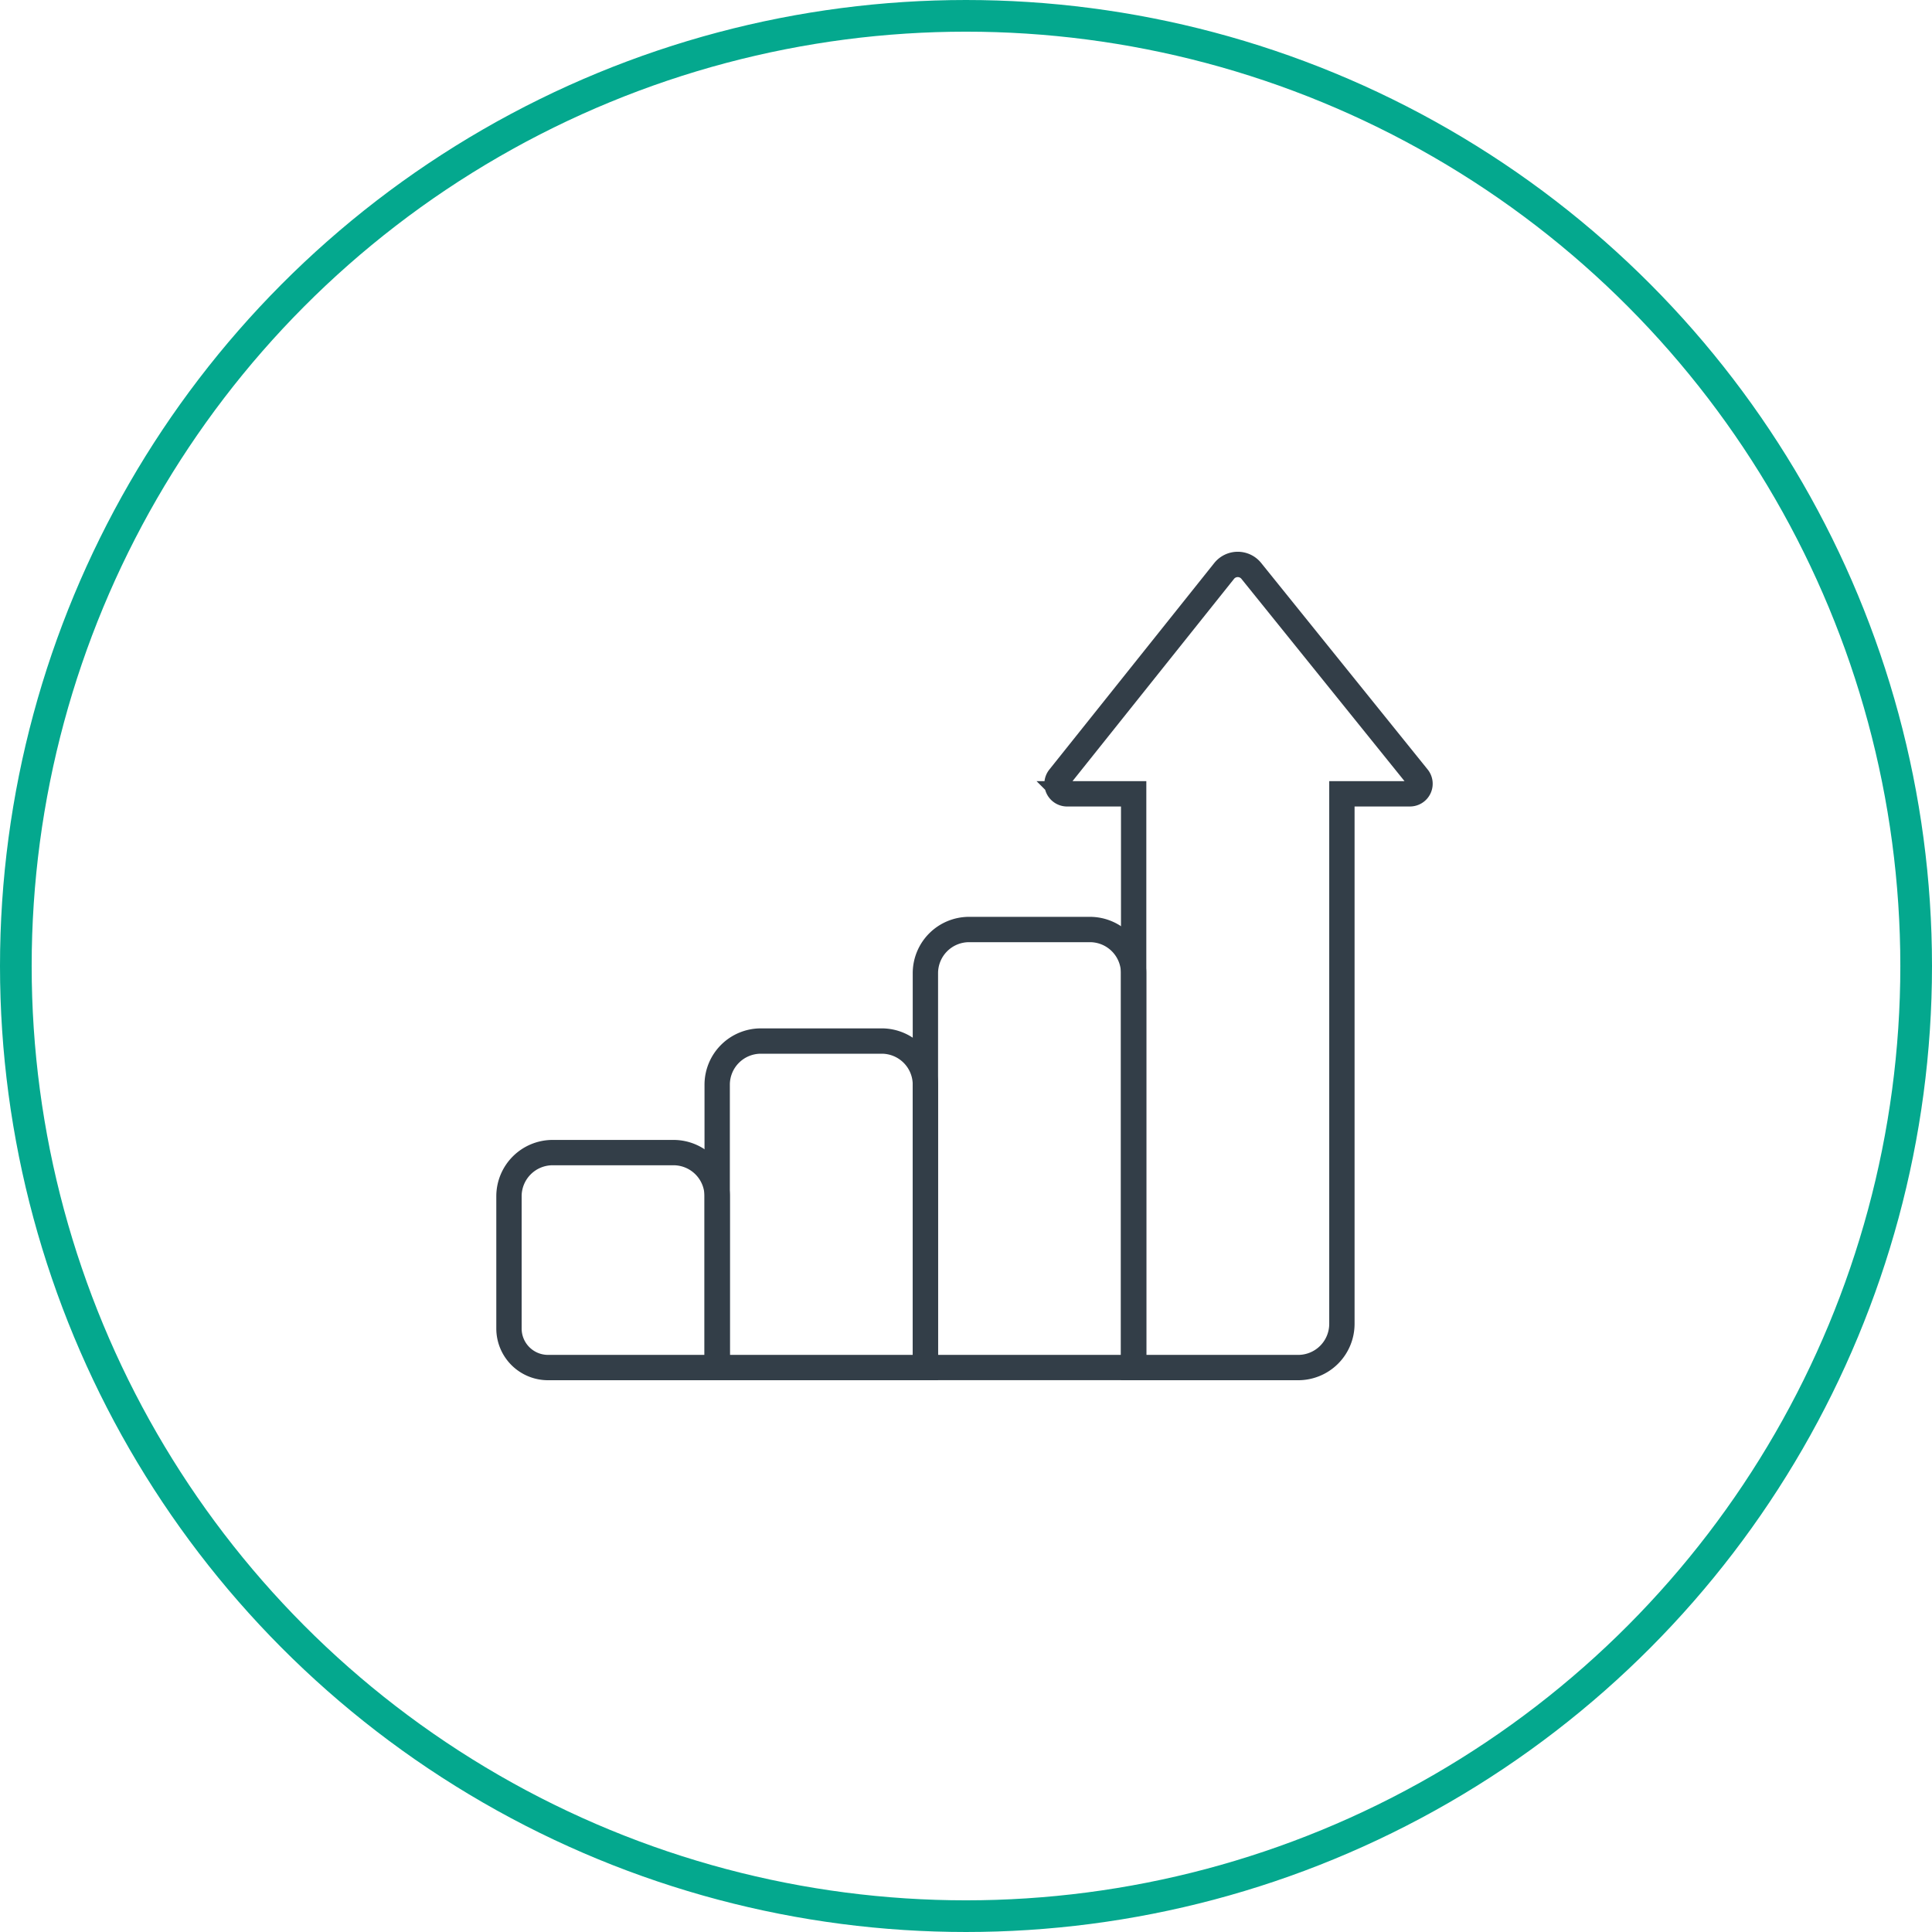 <svg xmlns="http://www.w3.org/2000/svg" width="122" height="122" viewBox="0 0 122 122"><defs><style>.a,.b{fill:none;stroke-miterlimit:10;}.a{stroke:#333e48;stroke-width:1.6px;}.b{stroke:#04a88e;stroke-width:2px;}</style></defs><g transform="translate(-1281.313 -1770.5)"><path class="a" d="M2.759,0h7.63a2.759,2.759,0,0,1,2.759,2.759V13.574a0,0,0,0,1,0,0H2.465A2.465,2.465,0,0,1,0,11.109V2.759A2.759,2.759,0,0,1,2.759,0Z" transform="translate(1313.453 1843.283)"/><path class="a" d="M2.759,0h7.63a2.759,2.759,0,0,1,2.759,2.759V20.618a0,0,0,0,1,0,0H0a0,0,0,0,1,0,0V2.759A2.759,2.759,0,0,1,2.759,0Z" transform="translate(1326.601 1836.239)"/><path class="a" d="M2.759,0h7.63a2.759,2.759,0,0,1,2.759,2.759v24.9a0,0,0,0,1,0,0H0a0,0,0,0,1,0,0V2.759A2.759,2.759,0,0,1,2.759,0Z" transform="translate(1339.749 1829.196)"/><path class="a" d="M1370.35,1820.627h-4.3V1854.1a2.759,2.759,0,0,1-2.76,2.757H1352.9v-36.229h-4.2a.636.636,0,0,1-.5-1.032l10.41-13.037a1.1,1.1,0,0,1,1.72-.006l10.513,13.04A.636.636,0,0,1,1370.35,1820.627Z"/><circle class="b" cx="60" cy="60" r="60" transform="translate(1282.313 1771.5)"/></g></svg>